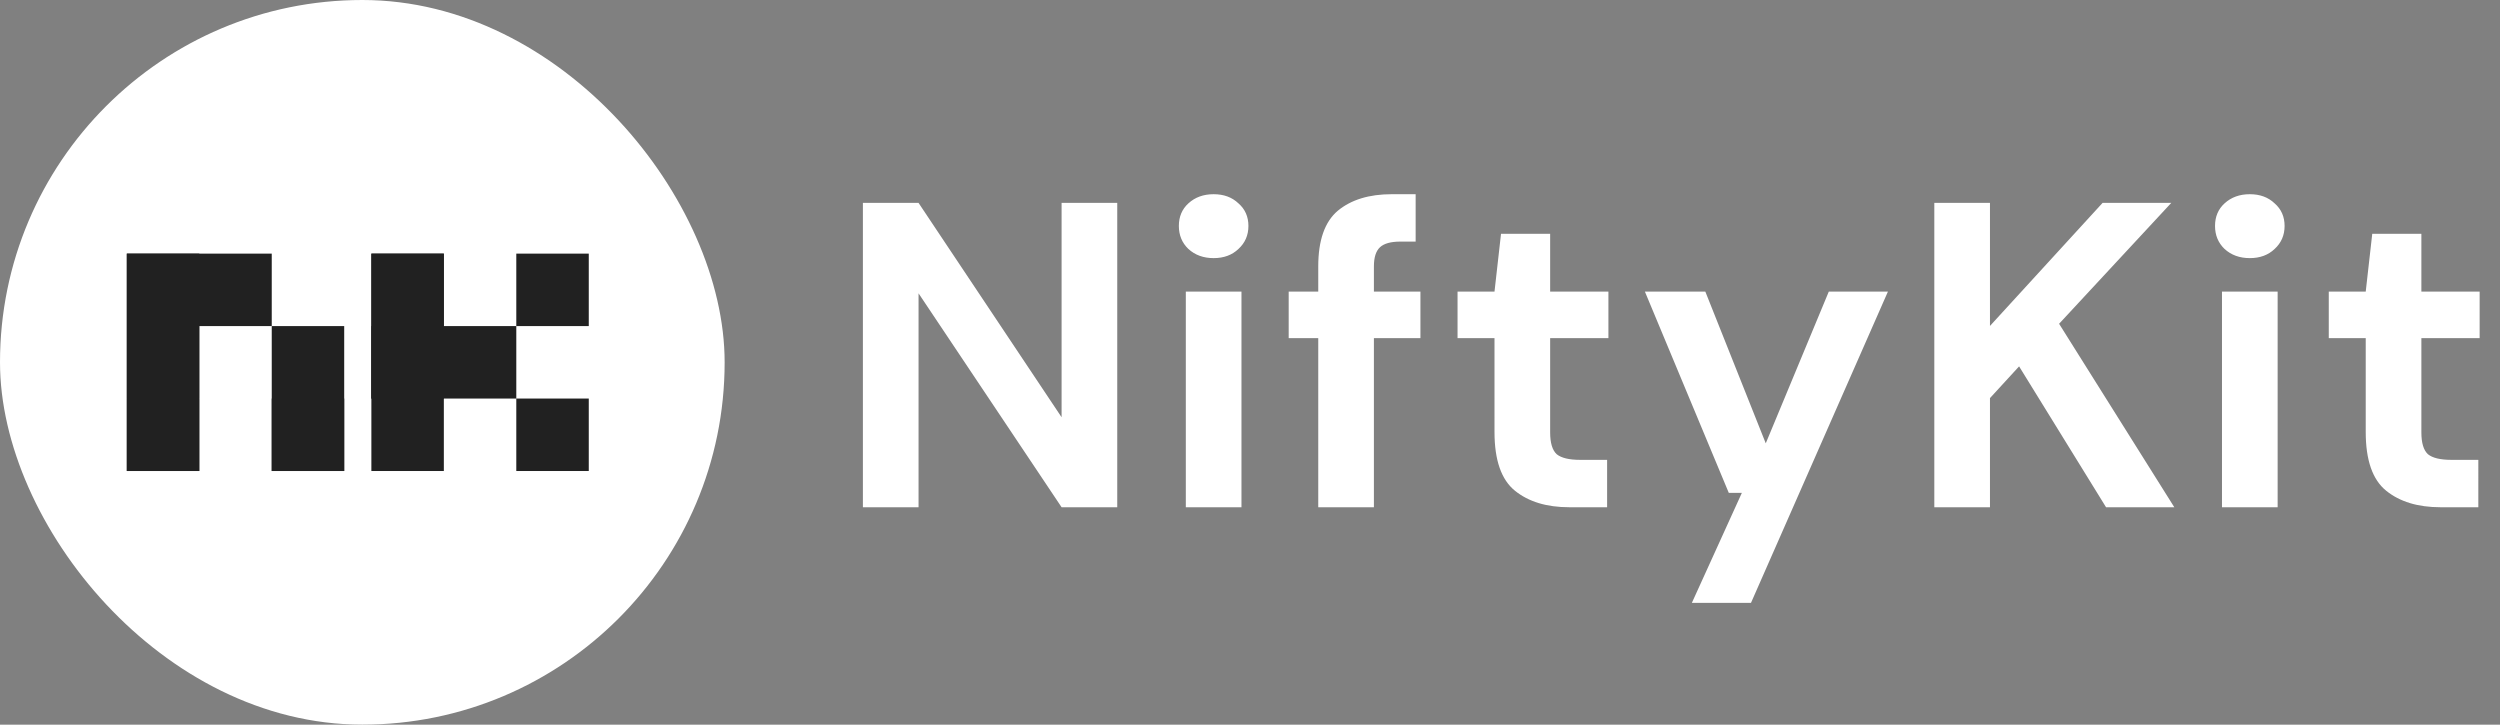 <svg xmlns="http://www.w3.org/2000/svg" width="276" height="80" fill="none">
  <rect width="100%" height="100%" fill="#808080" stroke="none"/>
  <rect width="80" height="80" fill="#fff" rx="40" />
  <path fill="#212121" d="M14 36h8v8h-8zm0-8h16v8H14z" />
  <path fill="#212121" d="M14 28h8v24h-8zm27 0h8v8h-8zm0 8h8v8h-8z" />
  <path fill="#212121" d="M41 36h16v8H41zm16-8h8v8h-8zm0 16h8v8h-8z" />
  <path fill="#212121" d="M41 28h8v24h-8zm-11 8h8v16h-8z" />
  <path fill="#212121" d="M30 44h8v8h-8zm-16 0h8v8h-8z" />
  <path fill="#fff"
    d="M95.264 56V22.4h6.144L117.2 46.064V22.4h6.144V56H117.2l-15.792-23.616V56h-6.144zm38.722-27.504c-1.12 0-2.048-.336-2.784-1.008-.704-.672-1.056-1.52-1.056-2.544s.352-1.856 1.056-2.496c.736-.672 1.664-1.008 2.784-1.008 1.12 0 2.032.336 2.736 1.008.736.64 1.104 1.472 1.104 2.496s-.368 1.872-1.104 2.544c-.704.672-1.616 1.008-2.736 1.008zM130.914 56V32.192h6.144V56h-6.144zm14.621 0V37.328h-3.264v-5.136h3.264v-2.784c0-2.88.72-4.928 2.16-6.144 1.472-1.216 3.456-1.824 5.952-1.824h2.64v5.232h-1.68c-1.056 0-1.808.208-2.256.624-.448.416-.672 1.12-.672 2.112v2.784h5.136v5.136h-5.136V56h-6.144zm27.714 0c-2.496 0-4.496-.608-6-1.824-1.504-1.216-2.256-3.376-2.256-6.48V37.328h-4.08v-5.136h4.08l.72-6.384h5.424v6.384h6.432v5.136h-6.432v10.416c0 1.152.24 1.952.72 2.4.512.416 1.376.624 2.592.624h2.976V56h-4.176zm13.531 10.56 5.52-12.144h-1.44l-9.264-22.224h6.672l6.672 16.752 6.96-16.752h6.528l-15.12 34.368h-6.528zM213.548 56V22.4h6.144v13.584L232.124 22.4h7.584l-12.384 13.344L240.044 56h-7.536l-9.6-15.552-3.216 3.504V56h-6.144zm34.831-27.504c-1.12 0-2.048-.336-2.784-1.008-.704-.672-1.056-1.52-1.056-2.544s.352-1.856 1.056-2.496c.736-.672 1.664-1.008 2.784-1.008 1.12 0 2.032.336 2.736 1.008.736.64 1.104 1.472 1.104 2.496s-.368 1.872-1.104 2.544c-.704.672-1.616 1.008-2.736 1.008zM245.307 56V32.192h6.144V56h-6.144zm24.125 0c-2.496 0-4.496-.608-6-1.824-1.504-1.216-2.256-3.376-2.256-6.48V37.328h-4.08v-5.136h4.08l.72-6.384h5.424v6.384h6.432v5.136h-6.432v10.416c0 1.152.24 1.952.72 2.4.512.416 1.376.624 2.592.624h2.976V56h-4.176z" />
</svg>